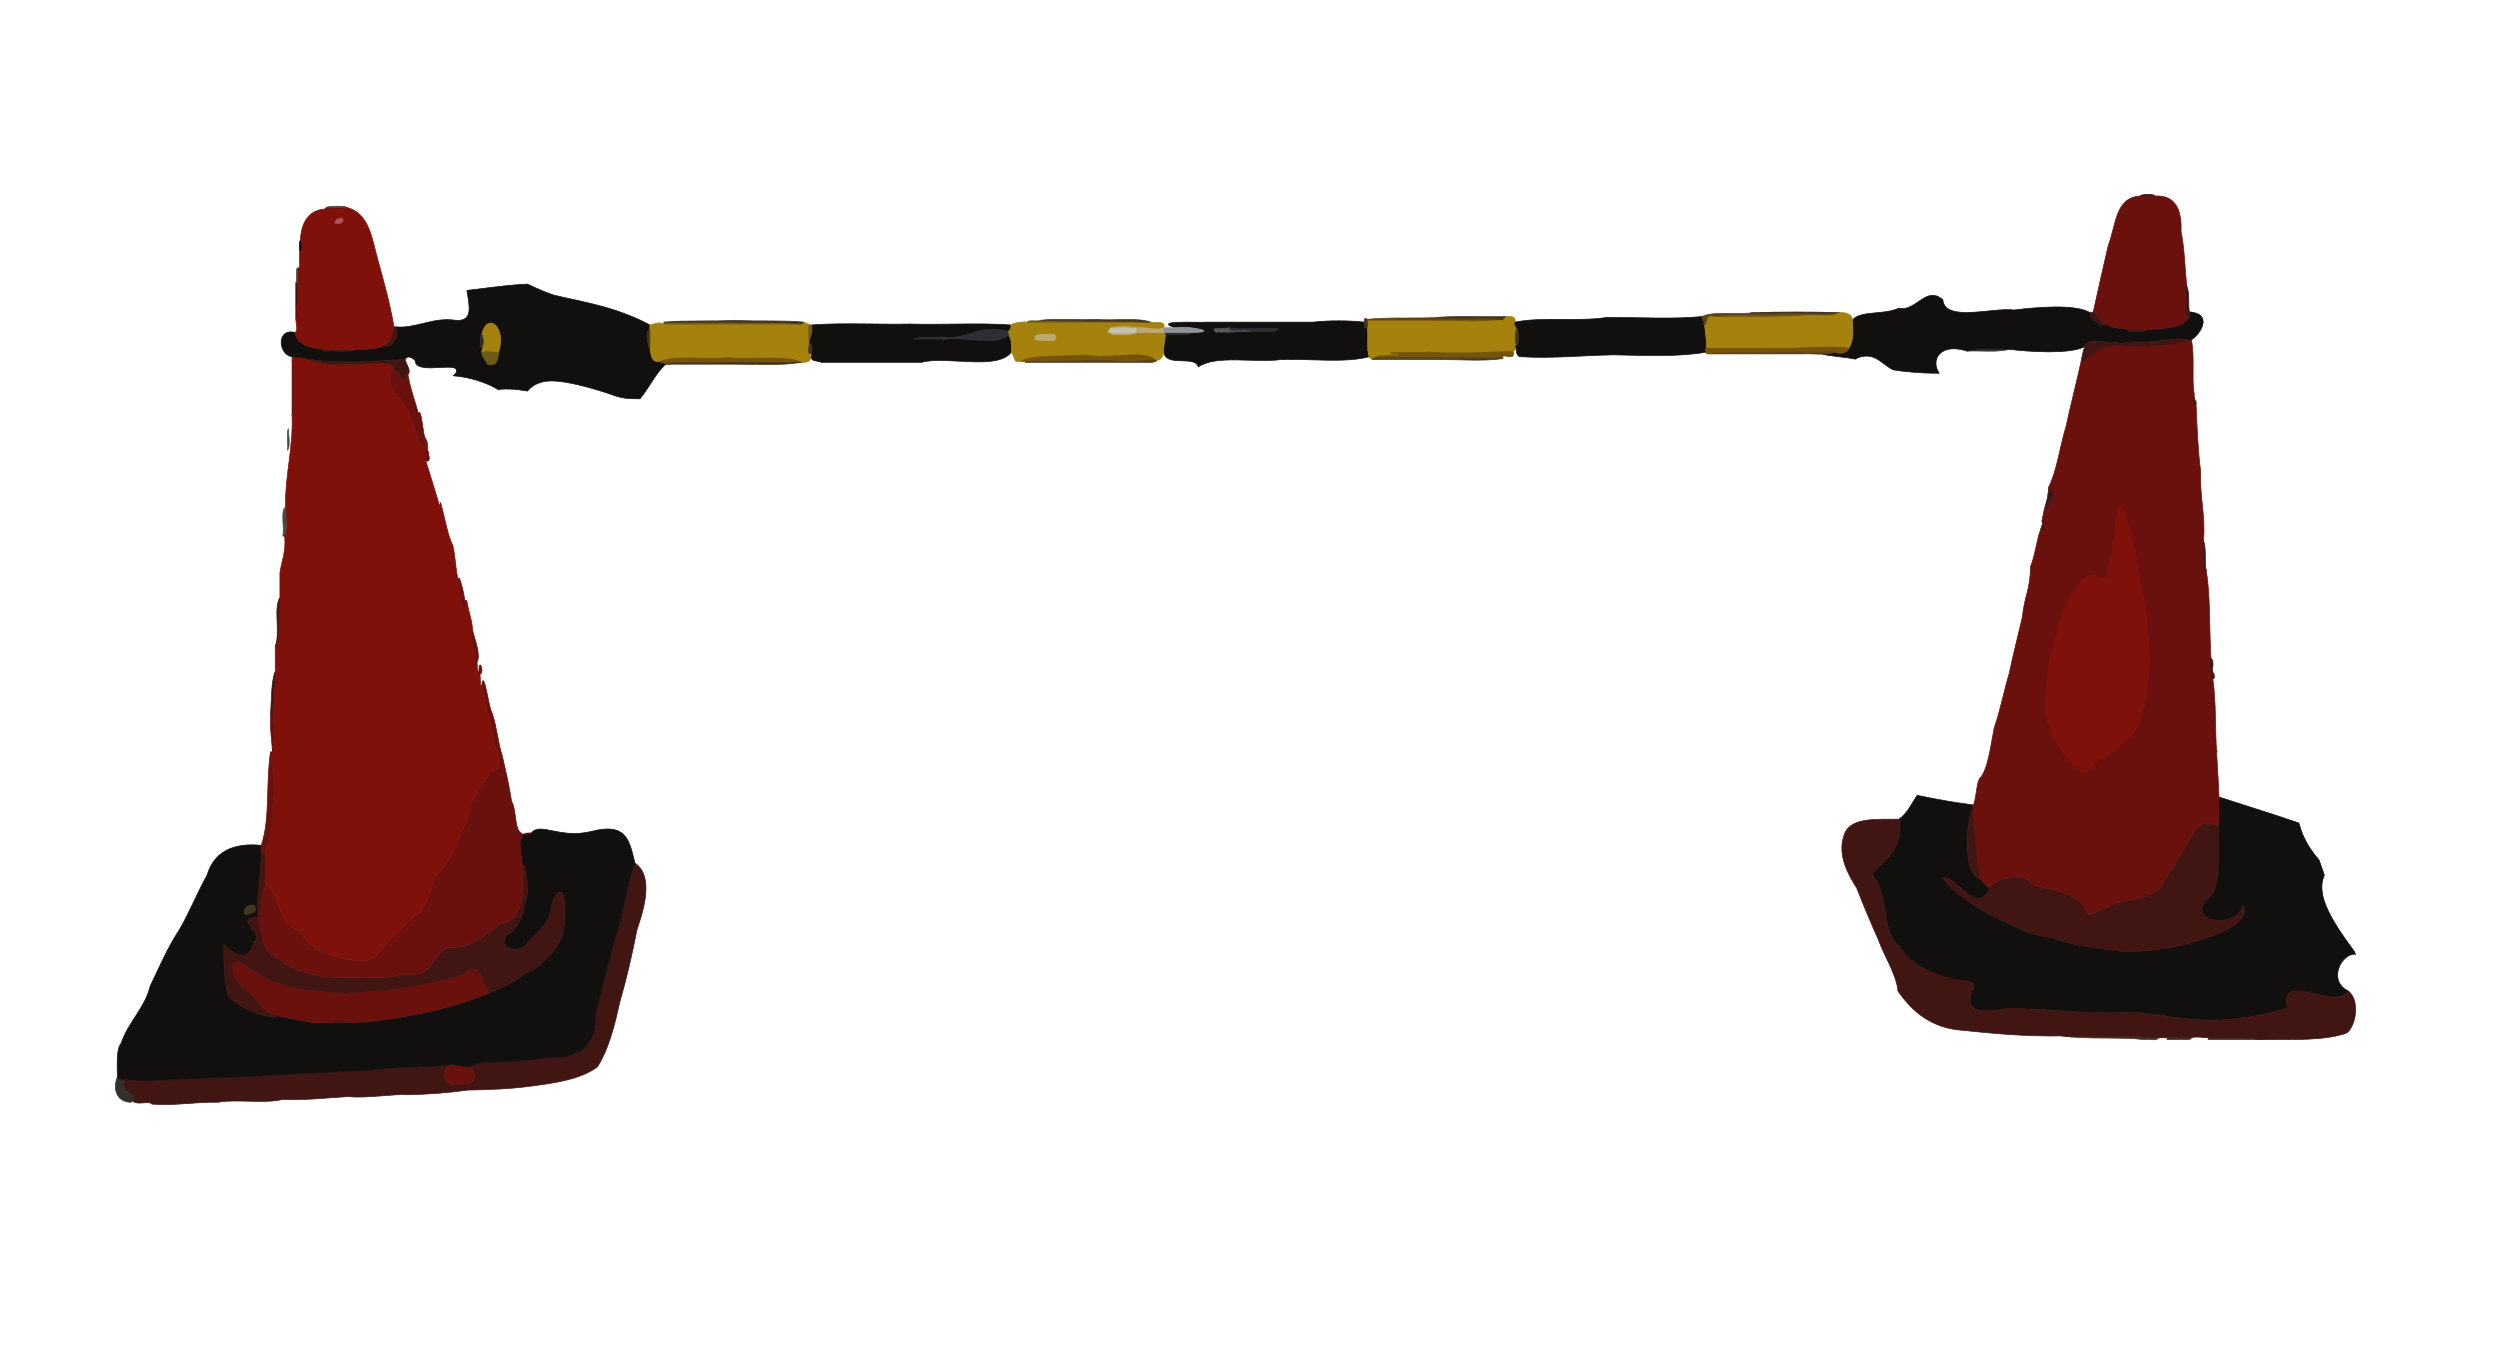 <?xml version="1.0" encoding="UTF-8" standalone="no"?>
<!-- Generator: imaengine 6.0   -->

<svg
   xmlns:dc="http://purl.org/dc/elements/1.1/"
   xmlns:cc="http://creativecommons.org/ns#"
   xmlns:rdf="http://www.w3.org/1999/02/22-rdf-syntax-ns#"
   xmlns:svg="http://www.w3.org/2000/svg"
   xmlns="http://www.w3.org/2000/svg"
   xmlns:sodipodi="http://sodipodi.sourceforge.net/DTD/sodipodi-0.dtd"
   xmlns:inkscape="http://www.inkscape.org/namespaces/inkscape"
   viewBox="0,0,2676,1440"
   width="2676"
   height="1440"
   version="1.1"
   id="svg2"
   inkscape:version="0.91 r13725"
   sodipodi:docname="stopblocktrafficcones.svg">
  <sodipodi:namedview
     pagecolor="#ffffff"
     bordercolor="#666666"
     borderopacity="1"
     objecttolerance="10"
     gridtolerance="10"
     guidetolerance="10"
     inkscape:pageopacity="0"
     inkscape:pageshadow="2"
     inkscape:window-width="1916"
     inkscape:window-height="1035"
     id="namedview229"
     showgrid="false"
     inkscape:zoom="0.20759984"
     inkscape:cx="2722.4473"
     inkscape:cy="1332.0939"
     inkscape:window-x="4"
     inkscape:window-y="1"
     inkscape:window-maximized="1"
     inkscape:current-layer="svg2" />
  <defs
     id="defs4" />
  <g
     id="g4471">
    <g
       transform="translate(9.634,-48.17)"
       id="layer0">
      <g
         id="g4359">
        <path
           style="fill:#11100f;stroke:#11100f;stroke-width:0.75;stroke-linecap:round;stroke-linejoin:round"
           inkscape:connector-curvature="0"
           d="m 2362.94,851.531 c 0.01,0.188 0.02,0.407 0.03,0.594 0.34,0.11 0.53,0.171 0.87,0.281 -0.31,-0.294 -0.59,-0.581 -0.9,-0.875 z M 2042.5,899.5 c -6.1,8.903 -10.5,19.475 -19.5,25.5 7.1,36.7 -24.2,48.1 -29,60 18.1,17.8 10.2,62.6 29,76 13.8,21.9 39.8,32.8 68,37 10.4,1 15.8,4.3 10,11 -11.6,33.9 32.5,16.2 48,19 36.3,0 67.8,5.4 102,4 37.5,-2.5 64.8,7.2 96,8 37.1,1.4 67.3,-5.3 92,-13 -9.8,-41.4 52.2,4.3 65,-18 -22.67,-11 -7.21,-40.95 7.78,-39.41 -0.52,-1.13 -1.05,-2.23 -1.56,-3.37 -8.12,-10.91 -15.26,-21.11 -20.5,-29.88 -5.55,-9.26 -9.52,-17.39 -11.78,-24.78 -1.51,-4.93 -2.33,-9.67 -2.25,-14.404 0.07,-4.261 0.96,-8.369 2.62,-12.25 -1.76,-5.018 -3.69,-10.595 -5.56,-16.062 -7.48,-8.707 -12.57,-16.495 -16.31,-24.625 -2.17,-4.698 -3.77,-9.564 -5.28,-14.907 -0.07,-0.071 -0.15,-0.147 -0.22,-0.218 -12.3,-4.311 -29.93,-10.093 -56.32,-18.469 -0.69,-0.221 -1.38,-0.452 -2.12,-0.687 -18.81,-5.97 -19.63,-6.308 -27.06,-8.688 0.26,9.945 0.28,20.039 -0.44,30.75 -0.7,30.4 4.7,69.6 -14,80 -18.2,24.8 35.7,30.2 40,5 9.5,17.8 -27,32 -45,37 -23.5,8 -50.4,12.4 -81,13 -25.9,-3.6 -56,-6.2 -77,-15 -26.4,-2.4 -44.7,-14.3 -66,-24 -19,-10.7 -39.5,-22.9 -52,-40 13.2,-4.3 36.5,42.2 50,11 -3.3,-3 -7,-6.7 -11,-11 l -2,0 c -15.5,-12.5 -12.3,-56 -5,-76 0.29,-0.601 0.41,-1.477 0.66,-2.156 -1.92,-0.267 -4.08,-0.642 -6.35,-0.938 -16.79,-2.191 -34.14,-5.353 -53.81,-9.406 z"
           id="path9" />
        <path
           style="fill:#411512;stroke:#411512;stroke-width:0.75;stroke-linecap:round;stroke-linejoin:round"
           inkscape:connector-curvature="0"
           d="m 153,1230 c 23.8,2 45.9,-2.4 71,-2 17.7,-3.6 49.7,1.8 69,-3 22.9,1 46.9,-1.6 69,-3 22.6,2 50.3,-3.2 65,-2 20.1,-0.4 44,-2.1 64,-5 23.3,-0.4 45.9,-1.3 66,-4 28.5,-3.6 55.5,-7.8 73,-21 12.2,-19.4 18.3,-44.5 24,-70 7,-24.2 12.9,-49.4 18,-76 6.1,-18.7 19.7,-57.3 -2,-72 -9.4,24 -12.4,56.8 -21,80 -7,27 -14.8,55.1 -21,81 1.7,35.2 -19.5,50 -54,47 -19.9,6.5 -80.2,2.9 -79,10 6.1,13.2 5.6,17.9 -17,19 -18.2,0.5 -10.8,-21.1 -6,-21 -27.6,2.9 -61.2,2.1 -85,6 -29.7,1.3 -58.6,2.5 -88,4 -27.6,2.2 -59.1,3.4 -87,4 -28.9,1.3 -56.5,3.8 -88,2 -8.6,14.3 14.6,13.8 9,23 4,4.5 17,-1 20,3 z"
           id="path11" />
        <path
           style="fill:#32302a;stroke:#32302a;stroke-width:0.75;stroke-linecap:round;stroke-linejoin:round"
           inkscape:connector-curvature="0"
           d="m 130,1228 3,-1 c 5.6,-9.2 -17.6,-8.7 -9,-23 l -4,0 c 1.5,-2.3 -6.5,-0.2 -4,-3 -6.2,15.4 2,27.1 14,27 z"
           id="path13" />
        <path
           style="fill:#6a110d;stroke:#6a110d;stroke-width:0.75;stroke-linecap:round;stroke-linejoin:round"
           inkscape:connector-curvature="0"
           d="m 478,1209 c 22.6,-1.1 23.1,-5.8 17,-19 -8.5,0.9 -15.8,-3 -23,-2 -4.8,-0.1 -12.2,21.5 6,21 z"
           id="path15" />
        <path
           style="fill:#11100f;stroke:#11100f;stroke-width:0.75;stroke-linecap:round;stroke-linejoin:round"
           inkscape:connector-curvature="0"
           d="m 120,1204 4,0 c 31.5,1.8 59.1,-0.7 88,-2 27.9,-0.6 59.4,-1.8 87,-4 29.4,-1.5 58.3,-2.7 88,-4 23.8,-3.9 57.4,-3.1 85,-6 7.2,-1 14.5,2.9 23,2 -1.2,-7.1 59.1,-3.5 79,-10 34.5,3 55.7,-11.8 54,-47 6.2,-25.9 14,-54 21,-81 8.6,-23.2 11.6,-56 21,-80 -6,-24.5 -9,-43.5 -46,-34 -34.5,8.7 -55.4,-10.6 -65,2 -20.3,-2.1 -8.4,24 -10,38 0.9,-20.1 9.4,25.2 4,33 -2.7,16.6 -7.5,31.2 -20,38 -11.5,15.8 15.4,21.9 23,7 9.6,-9.1 21.2,-19 24,-33 1.9,-18.7 15,-32.3 15,-1 0.9,20.5 -3.9,35.1 -13,45 -10.5,12 -17.4,18.4 -31,24 -10,8.7 -25.3,15 -37,20 -21.2,8.5 -43.9,16 -69,21 -24.2,5.2 -51.8,9.4 -78,11 l -19,0 -23,0 c -11,-3.2 -28.2,-4.5 -38,-8 0.1,3.6 -9.7,0.9 -10,1 -16.1,-3.4 -31.6,-11.5 -42,-21 -4.5,-14.6 -5.2,-34.3 -5,-56 12.4,12.1 26.1,20.2 32,-2 13.9,-9.9 -24.3,-26.3 5,-27 l 0,-2 -1,0 c -0.8,-25.2 4.5,-47.4 4,-71 l 0,-4 c -32.3,-3.1 -50.9,8.4 -58,32 -10.6,18.9 -19.1,40.5 -30,59 -12.3,18.5 -21.2,39.7 -31,60 -5.5,23.1 -23.3,38.1 -31,61 -5.2,5.6 -4.2,23 -4,36 -0.5,3.2 7.6,1.1 4,3 z"
           id="path17" />
        <path
           style="fill:#43341d;stroke:#43341d;stroke-width:0.75;stroke-linecap:round;stroke-linejoin:round"
           inkscape:connector-curvature="0"
           d="m 2286,1161 c 5.1,-0.8 13.1,1.8 15,-2 -32.3,-2.1 -70.7,-0.6 -104,-2 26.3,4 62.2,0.8 89,4 z"
           id="path19" />
        <path
           style="fill:#43341d;stroke:#43341d;stroke-width:0.75;stroke-linecap:round;stroke-linejoin:round"
           inkscape:connector-curvature="0"
           d="m 2310,1161 13,0 c 1.8,-0.9 12.5,1.7 13,-2 l -26,0 0,2 z"
           id="path21" />
        <path
           style="fill:#43341d;stroke:#43341d;stroke-width:0.75;stroke-linecap:round;stroke-linejoin:round"
           inkscape:connector-curvature="0"
           d="m 2354,1161 58,0 c -16.4,-2.9 -41,-0.8 -58,-2 l 0,2 z"
           id="path23" />
        <path
           style="fill:#411512;stroke:#411512;stroke-width:0.75;stroke-linecap:round;stroke-linejoin:round"
           inkscape:connector-curvature="0"
           d="m 2412,1161 c 32.3,-0.3 66.3,1.4 90,-7 10,-6.8 15.1,-34.9 2,-45 -12.8,22.3 -74.8,-23.4 -65,18 -24.7,7.7 -54.9,14.4 -92,13 -31.2,-0.8 -58.5,-10.5 -96,-8 -34.2,1.4 -65.7,-4 -102,-4 -15.5,-2.8 -59.6,14.9 -48,-19 5.8,-6.7 0.4,-10 -10,-11 -28.2,-4.2 -54.2,-15.1 -68,-37 -18.8,-13.4 -10.9,-58.2 -29,-76 4.8,-11.9 36.1,-23.3 29,-60 -25.4,0.3 -53.7,-2.3 -59,18 -7.2,21.4 5.8,43.1 14,56 7.5,19.7 15.3,37.7 23,55 6.1,17.5 19.1,36.6 21,55 14.6,21.1 35,39.7 69,42 34.7,3.7 69.4,6.7 106,6 33.3,1.4 71.7,-0.1 104,2 l 9,0 26,0 c 4.5,-1.5 9,-0.6 18,0 17,1.2 41.6,-0.9 58,2 z"
           id="path25" />
        <path
           style="fill:#6a110d;stroke:#6a110d;stroke-width:0.75;stroke-linecap:round;stroke-linejoin:round"
           inkscape:connector-curvature="0"
           d="m 325,1143 23,0 c 3.5,-2.2 16.5,-2.2 19,0 26.2,-1.6 53.8,-5.8 78,-11 25.1,-5 47.8,-12.5 69,-21 -7.5,-12.5 -8.8,-36 -28,-20 -14.8,4.3 -28.9,9.5 -46,11 -16.6,3.8 -36.2,6.7 -53,7 -15.7,2.7 -39.5,2.8 -55,0 -18.1,-1 -35.9,-5.6 -50,-10 -12.4,-6 -23.7,-14.1 -36,-22 -17.4,1.9 1.9,29.7 8,32 12.5,8.1 16.1,23.8 33,26 9.8,3.5 27,4.8 38,8 z"
           id="path27" />
        <path
           style="fill:#411512;stroke:#411512;stroke-width:0.75;stroke-linecap:round;stroke-linejoin:round"
           inkscape:connector-curvature="0"
           d="m 348,1143 19,0 c -2.5,-2.2 -15.5,-2.2 -19,0 z"
           id="path29" />
        <path
           style="fill:#411512;stroke:#411512;stroke-width:0.75;stroke-linecap:round;stroke-linejoin:round"
           inkscape:connector-curvature="0"
           d="m 277,1136 c 0.3,-0.1 10.1,2.6 10,-1 -16.9,-2.2 -20.5,-17.9 -33,-26 -6.1,-2.3 -25.4,-30.1 -8,-32 12.3,7.9 23.6,16 36,22 14.1,4.4 31.9,9 50,10 15.5,2.8 39.3,2.7 55,0 16.8,-0.3 36.4,-3.2 53,-7 17.1,-1.5 31.2,-6.7 46,-11 19.2,-16 20.5,7.5 28,20 11.7,-5 27,-11.3 37,-20 13.6,-5.6 20.5,-12 31,-24 9.1,-9.9 13.9,-24.5 13,-45 0,-31.3 -13.1,-17.7 -15,1 -2.8,14 -14.4,23.9 -24,33 -7.6,14.9 -34.5,8.8 -23,-7 12.5,-6.8 17.3,-21.4 20,-38 5.4,-7.8 -3.1,-53.1 -4,-33 3.7,32.8 -2.5,58.3 -22,58 -15.5,12.6 -35.2,28.2 -55,26 -24.2,8.4 -12.2,33.1 -52,29 -21.7,6.5 -56.1,2.8 -82,3 -17,-4 -36.6,-7 -48,-19 -17.4,-4.4 -19.7,-24.6 -23,-45 -29.3,0.7 8.9,17.1 -5,27 -5.9,22.2 -19.6,14.1 -32,2 -0.2,21.7 0.5,41.4 5,56 10.4,9.5 25.9,17.6 42,21 z"
           id="path31" />
        <path
           style="fill:#6a110d;stroke:#6a110d;stroke-width:0.75;stroke-linecap:round;stroke-linejoin:round"
           inkscape:connector-curvature="0"
           d="m 338,1094 c 25.9,-0.2 60.3,3.5 82,-3 39.8,4.1 27.8,-20.6 52,-29 19.8,2.2 39.5,-13.4 55,-26 19.5,0.3 25.7,-25.2 22,-58 1.6,-14 -10.3,-40.1 10,-38 -21.1,7.7 -13.7,-21.5 -21,-34 -2.4,-16.1 -6.1,-31.8 -10,-49 -4.5,-13 -5.7,-31.2 -11,-46 -3.2,-3.4 -8.8,-49.5 -11,-29 3.9,16.2 7.4,35.1 11,48 -0.8,14.8 15.2,37.3 2,43 -11.2,8.9 -17.1,22.4 -24,34 -3.4,16.8 -10.2,29.3 -15,44 -6.4,13.1 -14.7,27.3 -24,35 -4.4,17.4 -9.4,28.3 -16,39 -12.9,6.9 -19.8,19.3 -31,27 -9.9,9.9 -13.9,25.2 -34,25 -27.3,-3.4 -53.4,-11.2 -63,-33 -24.3,-3.9 -22,-40.6 -38,-51 -3.7,2.4 -3.7,23.5 -7,35 l 0,2 c 3.3,20.4 5.6,40.6 23,45 11.4,12 31,15 48,19 z"
           id="path33" />
        <path
           style="fill:#80110a;stroke:#80110a;stroke-width:0.75;stroke-linecap:round;stroke-linejoin:round"
           inkscape:connector-curvature="0"
           d="m 375,1077 c 20.1,0.2 24.1,-15.1 34,-25 11.2,-7.7 18.1,-20.1 31,-27 6.6,-10.7 11.6,-21.6 16,-39 9.3,-7.7 17.6,-21.9 24,-35 4.8,-14.7 11.6,-27.2 15,-44 6.9,-11.6 12.8,-25.1 24,-34 13.2,-5.7 -2.8,-28.2 -2,-43 -3.6,-12.9 -7.1,-31.8 -11,-48 -2.4,1.4 -0.9,-7.7 -2,-12 l -1,0 0,-3 c -2.4,2.2 -1.4,-5.9 -2,-10 l -2,0 c 2.4,-12.8 -7.5,-21.8 -3,-35 0.1,-8.7 -4.3,-19.8 -6,-31 l -2,0 c 0.7,3.7 1.1,10.6 -2,8 -1.8,-8.4 -5,-20.5 -4,-32 -2.9,6.9 -4.1,-26 -7,-35 -6,-12.5 -8.4,-29.5 -13,-46 l -1,4 c -4.7,-15.7 -10.2,-33.7 -15,-49 1.8,-5 -4.1,-12.5 2,-13 0.8,-4.9 -0.9,-8.6 -3,-12 -2,6 5.6,10.5 -4,9 -5.7,-11.5 -10,-36.3 -17,-42 -5.1,-11.4 -24.7,-23.1 -12,-40 1.9,-8.9 -27.6,-6 -35,-5 -6,4 -18.4,1.3 -28,2 l 0,-2 c -8.8,1.2 -26.8,-3.9 -27,-5 -4.9,-1.3 -11,-2.8 -19,-3 l 0,3 c 2.3,17.9 2.3,45.4 0,60 1.2,36.4 -7.8,64.3 -7,98 0.2,11 2.1,23.7 -1,31 1.9,16.4 -3.6,28.4 -5,39 l 0,27 c -2.4,16.4 0.8,41.1 -5,52 l 0,27 c -0.2,11.8 -2.2,21.6 -2,34 0,17 2.2,39.7 -1,52 l -2,0 c 2.2,18.3 6,41.5 2,58 1,21.3 -4.2,36.5 -8,53 l 0,29 c 16,10.4 13.7,47.1 38,51 9.6,21.8 35.7,29.6 63,33 z"
           id="path35" />
        <path
           style="fill:#411512;stroke:#411512;stroke-width:0.75;stroke-linecap:round;stroke-linejoin:round"
           inkscape:connector-curvature="0"
           d="m 2265,1067 c 30.6,-0.6 57.5,-5 81,-13 18,-5 54.5,-19.2 45,-37 -4.3,25.2 -58.2,19.8 -40,-5 18.7,-10.4 13.3,-49.6 14,-80 -23.8,-10.5 -27.9,12 -35,21 -6.5,13 -14.8,27.2 -23,37 -4.5,14.7 -22.7,19 -37,22 -19.5,0.1 -27.3,11.7 -44,15 -7,-21.3 -34.1,-26 -58,-31 -15.7,-19.7 -48.8,-2.9 -48,3 -13.5,31.2 -36.8,-15.3 -50,-11 12.5,17.1 33,29.3 52,40 21.3,9.7 39.6,21.6 66,24 21,8.8 51.1,11.4 77,15 z"
           id="path37" />
        <path
           style="fill:#411512;stroke:#411512;stroke-width:0.75;stroke-linecap:round;stroke-linejoin:round"
           inkscape:connector-curvature="0"
           d="m 266,1028 1,0 c 3.3,-11.5 3.3,-32.6 7,-35 l 0,-29 c 1.4,-3.8 -5.7,-3.2 -4,-7 0.5,23.6 -4.8,45.8 -4,71 z"
           id="path39" />
        <path
           style="fill:#43341d;stroke:#43341d;stroke-width:0.75;stroke-linecap:round;stroke-linejoin:round"
           inkscape:connector-curvature="0"
           d="m 253,1027 c 5.6,0 15.3,-3.3 9,-10 -6.7,-1.4 -13.2,5.1 -9,10 z"
           id="path41" />
        <path
           style="fill:#6a110d;stroke:#6a110d;stroke-width:0.75;stroke-linecap:round;stroke-linejoin:round"
           inkscape:connector-curvature="0"
           d="m 2226,1027 c 16.7,-3.3 24.5,-14.9 44,-15 14.3,-3 32.5,-7.3 37,-22 8.2,-9.8 16.5,-24 23,-37 7.1,-9 11.2,-31.5 35,-21 1.9,-28.1 -0.7,-52.4 -2,-79 -1.6,-22.7 -0.4,-53.5 -4,-78 l -2,0 c 2.4,-7.9 -4.3,-15.3 0,-22 -1.9,-30.2 -0.5,-66.5 -5,-94 l -3,2 0,-34 c 2.3,-27.4 -4.2,-46.6 -3,-74 -3,-22.5 -3.9,-47.4 -5,-73 l -3,2 c 0.5,-3.4 -1,-12.4 1,-12 -2.8,-16 0.8,-40 -3,-58 l -2,0 c -15.9,8 -44.4,6 -66,7 -27.6,-6 -41,14.2 -50,16 -5,22.9 -11.4,47.2 -16,69 -6.7,21.6 -10,49 -19,66 l 0,2 c 11.7,-2 0.8,18 -2,21 l 0,-8 c -2.3,5.9 -3.4,13.3 -5,21 4.2,1.3 3,13.5 -1,9 l 0,-1 c -4.9,12.3 -6,28.4 -11,40 -1,28.5 -6.2,29.6 -9,55 -4.5,19.7 -9.7,39.3 -14,60 -5.7,18.7 -9.5,39.7 -16,58 -3.9,19.4 -6.7,45.8 -16,55 -3.4,6.1 -3.1,21.9 -7,30 1.4,27.4 4.9,53.5 7,76 4,4.3 7.7,8 11,11 -0.8,-5.9 32.3,-22.7 48,-3 23.9,5 51,9.7 58,31 z"
           id="path43" />
        <path
           style="fill:#411512;stroke:#411512;stroke-width:0.75;stroke-linecap:round;stroke-linejoin:round"
           inkscape:connector-curvature="0"
           d="m 2107,988 2,0 c -2.1,-22.5 -5.6,-48.6 -7,-76 -7.3,20 -10.5,63.5 5,76 z"
           id="path45" />
        <path
           style="fill:#6a110d;stroke:#6a110d;stroke-width:0.75;stroke-linecap:round;stroke-linejoin:round"
           inkscape:connector-curvature="0"
           d="m 274,964 c 3.8,-16.5 9,-31.7 8,-53 4,-16.5 0.2,-39.7 -2,-58 -5.2,30.8 -0.2,72.3 -10,100 l 0,4 c -1.7,3.8 5.4,3.2 4,7 z"
           id="path47" />
        <path
           style="fill:#80110a;stroke:#80110a;stroke-width:0.75;stroke-linecap:round;stroke-linejoin:round"
           inkscape:connector-curvature="0"
           d="m 2218,875 c 14.4,1 10,-12.8 21,-14 7.4,-1.7 19,-13.7 23,-18 22.2,-9.3 25.6,-48.2 29,-81 0.8,-19 -2.4,-35.2 -3,-55 -2.6,-14.8 -5.8,-33.1 -8,-48 -1.7,-7.3 -2.9,-15.8 -5,-24 -2.2,-12.3 -15.5,-64.2 -18,-40 -2.3,9.5 -1.9,26.2 -5,33 1.6,6.6 -5.1,18.7 -6,34 -3.5,11.2 -1.8,2.7 -15,2 -18.8,3.4 -25.2,28.4 -35,45 -2.4,17.2 -9.1,29.9 -12,47 -2.2,15.7 -4.7,34.6 -4,51 2.2,32.7 26.5,56.9 38,68 z"
           id="path49" />
        <path
           style="fill:#6a110d;stroke:#6a110d;stroke-width:0.75;stroke-linecap:round;stroke-linejoin:round"
           inkscape:connector-curvature="0"
           d="m 282,853 c 3.2,-12.3 1,-35 1,-52 -3,1 1.5,13.6 -3,11 l 0,8 c -0.5,10.4 1.6,22.8 2,33 z"
           id="path51" />
        <path
           style="fill:#411512;stroke:#411512;stroke-width:0.75;stroke-linecap:round;stroke-linejoin:round"
           inkscape:connector-curvature="0"
           d="m 280,812 c 4.5,2.6 0,-10 3,-11 -0.2,-12.4 1.8,-22.2 2,-34 -4.4,9.9 -3.9,29.9 -5,45 z"
           id="path53" />
        <path
           style="fill:#411512;stroke:#411512;stroke-width:0.75;stroke-linecap:round;stroke-linejoin:round"
           inkscape:connector-curvature="0"
           d="m 2357,775 2,0 c 4.8,-2.7 -2,-6.4 0,-13 0,0 1,-8.1 -2,-9 -4.3,6.7 2.4,14.1 0,22 z"
           id="path55" />
        <path
           style="fill:#6a110d;stroke:#6a110d;stroke-width:0.75;stroke-linecap:round;stroke-linejoin:round"
           inkscape:connector-curvature="0"
           d="m 503,770 1,0 c 5.7,-2 -1.2,-19.6 -1,-3 l 0,3 z"
           id="path57" />
        <path
           style="fill:#6a110d;stroke:#6a110d;stroke-width:0.75;stroke-linecap:round;stroke-linejoin:round"
           inkscape:connector-curvature="0"
           d="m 499,757 2,0 c 4.3,-8.2 -2.4,-24.1 -5,-35 -4.5,13.2 5.4,22.2 3,35 z"
           id="path59" />
        <path
           style="fill:#411512;stroke:#411512;stroke-width:0.75;stroke-linecap:round;stroke-linejoin:round"
           inkscape:connector-curvature="0"
           d="m 285,740 c 5.8,-10.9 2.6,-35.6 5,-52 -7.1,9.6 0.6,38.8 -5,52 z"
           id="path61" />
        <path
           style="fill:#6a110d;stroke:#6a110d;stroke-width:0.75;stroke-linecap:round;stroke-linejoin:round"
           inkscape:connector-curvature="0"
           d="m 486,699 c 3.1,2.6 2.7,-4.3 2,-8 -1.1,-7.3 -3.4,-18.4 -6,-24 -1,11.5 2.2,23.6 4,32 z"
           id="path63" />
        <path
           style="fill:#411512;stroke:#411512;stroke-width:0.75;stroke-linecap:round;stroke-linejoin:round"
           inkscape:connector-curvature="0"
           d="m 2349,661 3,-2 c -2.3,-8.3 0.5,-23 -3,-32 l 0,34 z"
           id="path65" />
        <path
           style="fill:#11100f;stroke:#11100f;stroke-width:0.75;stroke-linecap:round;stroke-linejoin:round"
           inkscape:connector-curvature="0"
           d="m 2057.59,364.375 c -11.44,1.308 -20.72,16.775 -34.59,13.625 -17,7.8 -41.4,2.1 -50,13 1.5,12.3 0.7,22.3 -3,29 -3,7 -10.3,7.2 -16,5 -3.46,1.686 -8.12,2.081 -13.09,2.156 3.09,0.858 7.55,1.68 16.43,2.688 0.43,0.048 0.45,0.045 0.88,0.094 8.68,0.983 13.49,1.71 18.12,2.656 3.52,-2.077 7.48,-3.257 11.54,-3.282 4.42,-0.027 8.91,1.233 12.87,3.876 2.17,1.447 3.77,2.598 7.16,5.093 4.65,3.433 6.5,4.624 8.43,5.594 0.32,0.072 0.53,0.132 0.97,0.219 2.02,0.395 4.8,0.809 8.1,1.218 6.82,0.847 15.42,1.563 24.09,2.032 6.26,0.338 11.4,0.318 16.62,0.344 -9.91,-14.756 1.53,-32.906 29.88,-23.688 12.5,-3 33.3,-0.6 45,-2 20.1,2.7 66.2,5.7 81,-3 1.8,-12.4 32,0.4 53,-5 21.2,2.2 45.7,-5.3 59,-2 l 2,0 c 10.2,-6.5 23.3,-28 -2,-30 l 0,5 c -5.6,13.1 -28.9,12.3 -45,14 -3.3,3.9 -13.6,1.2 -21,2 l 2,-2 c -6.9,-1.8 -17.4,-0.9 -24,-5 l -8,0 c -1.5,-5.2 -11.2,-3 -10,-13 -16.3,-9.8 -57.5,-5.9 -82,-3 -21.9,-3.1 -74,13.5 -76,-11 -4.55,-3.925 -8.59,-5.061 -12.41,-4.625 z"
           id="path67" />
        <path
           style="fill:#4c483f;stroke:#4c483f;stroke-width:0.75;stroke-linecap:round;stroke-linejoin:round"
           inkscape:connector-curvature="0"
           d="m 293,622 2,0 c 3.1,-7.3 1.2,-20 1,-31 -5.7,3 -0.9,22.2 -3,31 z"
           id="path69" />
        <path
           style="fill:#411512;stroke:#411512;stroke-width:0.75;stroke-linecap:round;stroke-linejoin:round"
           inkscape:connector-curvature="0"
           d="m 2175,615 c 4,4.5 5.2,-7.7 1,-9 2.2,1.9 -0.7,5.6 -1,8 l 0,1 z"
           id="path71" />
        <path
           style="fill:#411512;stroke:#411512;stroke-width:0.75;stroke-linecap:round;stroke-linejoin:round"
           inkscape:connector-curvature="0"
           d="m 2181,593 c 2.8,-3 13.7,-23 2,-21 0,0 -0.5,7.5 -2,13 l 0,8 z"
           id="path73" />
        <path
           style="fill:#11100f;stroke:#11100f;stroke-width:0.75;stroke-linecap:round;stroke-linejoin:round"
           inkscape:connector-curvature="0"
           d="m 555,352.281 c -4.671,0.206 -9.544,0.487 -15.062,0.969 -7.096,0.62 -14.617,1.445 -23.25,2.5 -1.48,0.181 -19.637,2.484 -26.594,3.281 2.957,17.697 6.739,33.565 -12.094,31.969 -23.8,-3.8 -43.2,9.3 -64,7 3.2,12.8 -3.6,19.4 -10,21 l -1,-2 c -6.9,4.4 -20.5,5.4 -29,5 -9.6,3.7 -25,1.2 -37,2 l 0,-2 c -14,-1.7 -27.6,-4.1 -31,-18 -19.8,-4.9 -18.3,23.5 -3,26 8,0.2 14.1,1.7 19,3 31.1,5.2 82.6,1 102,0 2.9,-6.5 12.3,0.6 11,3 4.4,13.9 51.5,-3.1 43,12 -0.896,0.763 -1.734,1.602 -2.594,2.406 3.462,0.307 6.949,0.665 10.563,1.313 14.198,2.546 27.906,7.371 37.562,13.469 1.384,-0.143 2.714,-0.39 4.125,-0.469 2.86,-0.161 5.766,-0.184 8.719,-0.094 5.947,0.182 12.203,1.027 18.625,2.156 3.779,-4.823 9.041,-7.92 14.875,-9.5 4.441,-1.203 9.026,-1.525 14.156,-1.281 6.933,0.33 15.17,1.733 24.75,3.969 13.399,3.126 30.193,8.244 38.125,11.219 8.439,3.164 16.046,4.047 28.532,3.843 C 685.66,462.463 693.181,446.299 703,438 l -4,-2 -1,0 -3,-1 c -7.7,0.5 -7.601,-7.1 -9,-15 l -1,0 c -1.1,-3.2 -3.8,-19.3 1,-19 l 0,-5 c -13.7,-7.3 -29.7,-13.8 -48,-19 -16.8,-4.9 -35.9,-8.4 -55,-13 -9.571,-3.151 -18.777,-7.299 -28,-11.719 z"
           id="path75" />
        <path
           style="fill:#6a110d;stroke:#6a110d;stroke-width:0.75;stroke-linecap:round;stroke-linejoin:round"
           inkscape:connector-curvature="0"
           d="m 446,541 c 2.8,2.6 5.3,-1.4 3,-6 1.6,-2.6 -2.2,-4.8 -1,-7 -6.1,0.5 -0.2,8 -2,13 z"
           id="path77" />
        <path
           style="fill:#4c483f;stroke:#4c483f;stroke-width:0.75;stroke-linecap:round;stroke-linejoin:round"
           inkscape:connector-curvature="0"
           d="m 298,530 c 3.7,-3.7 1,-17.8 1,-23 -2.5,5.2 0.3,19.3 -1,23 z"
           id="path79" />
        <path
           style="fill:#6a110d;stroke:#6a110d;stroke-width:0.75;stroke-linecap:round;stroke-linejoin:round"
           inkscape:connector-curvature="0"
           d="m 441,525 c 9.6,1.5 2,-3 4,-9 -1.9,-5.4 -2.3,-18.5 -5,-26 l -2,0 c -3.4,-13 -8.4,-25.2 -11,-41 -3.2,-4.2 -3.6,7.2 -8,4 0.9,-5.9 -4.3,-6 -7,-10 -12.7,16.9 6.9,28.6 12,40 7,5.7 11.3,30.5 17,42 z"
           id="path81" />
        <path
           style="fill:#6a110d;stroke:#6a110d;stroke-width:0.75;stroke-linecap:round;stroke-linejoin:round"
           inkscape:connector-curvature="0"
           d="m 303,493 c 2.3,-14.6 2.3,-42.1 0,-60 l 0,60 z"
           id="path83" />
        <path
           style="fill:#411512;stroke:#411512;stroke-width:0.75;stroke-linecap:round;stroke-linejoin:round"
           inkscape:connector-curvature="0"
           d="m 2338,482 3,-2 c 1.3,-1.2 -2.7,-4.3 -2,-10 -2,-0.4 -0.5,8.6 -1,12 z"
           id="path85" />
        <path
           style="fill:#411512;stroke:#411512;stroke-width:0.75;stroke-linecap:round;stroke-linejoin:round"
           inkscape:connector-curvature="0"
           d="m 419,453 c 4.4,3.2 4.8,-8.2 8,-4 4,-3.5 -1.7,-10.8 -3,-16 -19.4,1 -70.9,5.2 -102,0 0.2,1.1 18.2,6.2 27,5 l 28,0 c 7.4,-1 36.9,-3.9 35,5 2.7,4 7.9,4.1 7,10 z"
           id="path87" />
        <path
           style="fill:#11100f;stroke:#11100f;stroke-width:0.75;stroke-linecap:round;stroke-linejoin:round"
           inkscape:connector-curvature="0"
           d="m 1273,441 c 19,-13.4 60.5,-4.1 89,-8 31.2,-0.9 68.3,3.9 94,-3 -3,-7.2 -0.8,-23.8 -2,-32 l -3,1 0,-6 c -15.4,-1.8 -39.2,-2 -55,0 l -56,0 -59,0 c -10.1,0.7 -57.4,-2.3 -33,6 14,-2.6 49.6,4.8 19,5 -6,4.1 -22.1,1.4 -29,2 -0.6,5 -2.6,15.9 -2,18 0.9,18.3 33.9,3.6 37,17 z"
           id="path89" />
        <path
           style="fill:#6a110d;stroke:#6a110d;stroke-width:0.75;stroke-linecap:round;stroke-linejoin:round"
           inkscape:connector-curvature="0"
           d="m 349,440 c 9.6,-0.7 22,2 28,-2 l -28,0 0,2 z"
           id="path91" />
        <path
           style="fill:#6f5917;stroke:#6f5917;stroke-width:0.75;stroke-linecap:round;stroke-linejoin:round"
           inkscape:connector-curvature="0"
           d="m 512,438 c 11.4,3.5 11.7,-7.5 12,-13 -3.9,0.1 -12.5,-3.2 -17,0 l -1,-1 c -0.3,7.3 6.1,11.2 6,14 z"
           id="path93" />
        <path
           style="fill:#5a4216;stroke:#5a4216;stroke-width:0.75;stroke-linecap:round;stroke-linejoin:round"
           inkscape:connector-curvature="0"
           d="m 703,438 1,0 c 21.9,-2.1 50.4,-0.3 71,-2 l 73,0 1,0 -1,-1 -76,0 c -23.6,1.1 -50.2,-0.8 -73,1 l 4,2 z"
           id="path95" />
        <path
           style="fill:#43341d;stroke:#43341d;stroke-width:0.75;stroke-linecap:round;stroke-linejoin:round"
           inkscape:connector-curvature="0"
           d="m 704,438 73,0 c 21.5,-0.1 49.9,1.8 71,-2 l -73,0 c -20.6,1.7 -49.1,-0.1 -71,2 z"
           id="path97" />
        <path
           style="fill:#755307;stroke:#755307;stroke-width:0.75;stroke-linecap:round;stroke-linejoin:round"
           inkscape:connector-curvature="0"
           d="m 698,436 1,0 c 22.8,-1.8 49.4,0.1 73,-1 l 76,0 c -18.5,-8.2 -54.2,-2.2 -78,-5 -23.7,2.9 -57,-3.5 -75,5 l 3,1 z"
           id="path99" />
        <path
           style="fill:#a5810d;stroke:#a5810d;stroke-width:0.75;stroke-linecap:round;stroke-linejoin:round"
           inkscape:connector-curvature="0"
           d="m 849,436 c 2.9,0.1 12,0 8,-9 -2.6,-1.6 -0.3,-11.1 0,-11 l 0,-4 -1,0 c 1.2,-3.8 -1.5,-15.7 1,-16 0.2,-1.5 -6.2,-1.6 -6,-3 l -3,2 -74,0 -73,0 c -5.3,-2.3 -8.3,-0.8 -15,1 l 0,5 0,19 c 1.4,7.9 1.3,15.5 9,15 18,-8.5 51.3,-2.1 75,-5 23.8,2.8 59.5,-3.2 78,5 l 1,1 z"
           id="path101" />
        <path
           style="fill:#11100f;stroke:#11100f;stroke-width:0.75;stroke-linecap:round;stroke-linejoin:round"
           inkscape:connector-curvature="0"
           d="m 869,436 108,0 c 26,-7.3 80.6,9.3 96,-11 -0.3,-8.6 0.8,-13.1 -3,-18 -17.1,12.6 -49.9,-0.5 -71,5 l 0,-1 -30,0 c 7.6,-3.1 21,-0.5 30,-2 31,3.3 39,-14.8 70,-6 2.2,-0.6 4.8,-4.5 3,-7 -32.6,-2.4 -72.9,0 -107,-1 -34.5,0.7 -74.6,-1.5 -106,1 1.9,7.7 -1.8,13.1 -2,16 l 0,4 c 4.2,0.5 1.5,10.8 2,11 -2.4,9.7 7.3,6.5 10,9 z"
           id="path103" />
        <path
           style="fill:#43341d;stroke:#43341d;stroke-width:0.75;stroke-linecap:round;stroke-linejoin:round"
           inkscape:connector-curvature="0"
           d="m 1088,436 68,0 67,0 c -19.2,-1.8 -46.7,0.1 -67,-1 l -68,0 0,1 z"
           id="path105" />
        <path
           style="fill:#5a4216;stroke:#5a4216;stroke-width:0.75;stroke-linecap:round;stroke-linejoin:round"
           inkscape:connector-curvature="0"
           d="m 1223,436 c 2.2,0 7,-1.2 5,-3 l -3,-1 c -19.8,3.5 -46.1,0.8 -69,1 -22.7,1.5 -48.3,-0.4 -70,2 l 2,0 68,0 c 20.3,1.1 47.8,-0.8 67,1 z"
           id="path107" />
        <path
           style="fill:#a5810d;stroke:#a5810d;stroke-width:0.75;stroke-linecap:round;stroke-linejoin:round"
           inkscape:connector-curvature="0"
           d="m 1078,435 5,0 c 12.8,-7.9 47.9,-4.8 69,-7 26.1,5.1 58.3,-5.4 73,4 l 3,1 c 2.6,2.7 8.1,-2.8 8,-9 -0.6,-2.1 1.4,-13 2,-18 l 0,-2 -2,0 -29,0 -1,0 c -5.2,4.1 -20.3,1.4 -26,2 l 0,-2 -3,0 c -1,-2.7 3.3,-4.4 3,-5 5.7,-1.5 20.8,-1.5 26,0 l 1,0 c 12.3,-0.9 22.2,3.7 29,0 3.2,-8 -10.1,-5.1 -14,-6 l -7,0 -63,0 -62,0 c -7.9,-1 -15.7,1.6 -18,3 1.8,2.5 -0.8,6.4 -3,7 l 1,4 c 3.8,4.9 2.7,9.4 3,18 1.9,1.9 3.1,8.7 5,10 z"
           id="path109" />
        <path
           style="fill:#755307;stroke:#755307;stroke-width:0.75;stroke-linecap:round;stroke-linejoin:round"
           inkscape:connector-curvature="0"
           d="m 1083,435 3,0 c 21.7,-2.4 47.3,-0.5 70,-2 22.9,-0.2 49.2,2.5 69,-1 -14.7,-9.4 -46.9,1.1 -73,-4 -21.1,2.2 -56.2,-0.9 -69,7 z"
           id="path111" />
        <path
           style="fill:#411512;stroke:#411512;stroke-width:0.75;stroke-linecap:round;stroke-linejoin:round"
           inkscape:connector-curvature="0"
           d="m 2218,435 c 9,-1.8 22.4,-22 50,-16 21.6,-1 50.1,1 66,-7 -13.3,-3.3 -37.8,4.2 -59,2 -21,5.4 -51.2,-7.4 -53,5 -1.9,4.8 -2.9,10.2 -4,16 z"
           id="path113" />
        <path
           style="fill:#43341d;stroke:#43341d;stroke-width:0.75;stroke-linecap:round;stroke-linejoin:round"
           inkscape:connector-curvature="0"
           d="m 1459,433 71,0 c 23.2,0 48.8,2 69,-1 l -71,0 -69,0 0,1 z"
           id="path115" />
        <path
           style="fill:#a5810d;stroke:#a5810d;stroke-width:0.75;stroke-linecap:round;stroke-linejoin:round"
           inkscape:connector-curvature="0"
           d="m 1457,432 2,0 5,-2 c 5.4,-2.8 16.7,-0.1 24,-2 12.1,-0.6 -3.4,-1.2 -8,-1 -10.1,-2.8 30.1,-0.6 40,-2 31.2,2.3 74,-0.2 90,-1 l 4,-2 c -2.8,-1.7 0.3,-3.4 0,-5 -3.4,-2.7 -1,-16 0,-18 -1.4,0.1 -2,-5.2 -2,-6 1.3,-5.7 -3.2,-6.6 -10,-6 l -3,3 -1,0 c -21.2,3 -49.7,1.1 -71,1 l -73,0 0,7 c 1.2,8.2 -1,24.8 2,32 l 1,2 z"
           id="path117" />
        <path
           style="fill:#5a4216;stroke:#5a4216;stroke-width:0.75;stroke-linecap:round;stroke-linejoin:round"
           inkscape:connector-curvature="0"
           d="m 1459,432 69,0 71,0 0,-2 -68,0 -67,0 -5,2 z"
           id="path119" />
        <path
           style="fill:#755307;stroke:#755307;stroke-width:0.75;stroke-linecap:round;stroke-linejoin:round"
           inkscape:connector-curvature="0"
           d="m 1464,430 67,0 68,0 c 0.8,-3.3 14,5.3 11,-6 -16,0.8 -58.8,3.3 -90,1 -9.9,1.4 -50.1,-0.8 -40,2 4.6,-0.2 20.1,0.4 8,1 -7.3,1.9 -18.6,-0.8 -24,2 z"
           id="path121" />
        <path
           style="fill:#11100f;stroke:#11100f;stroke-width:0.75;stroke-linecap:round;stroke-linejoin:round"
           inkscape:connector-curvature="0"
           d="m 1618,430 c 34.5,2.1 66.7,-1.5 100,-2 32.5,0.6 70.3,2.4 99,-3 -2.6,-1.5 0.5,-3.1 0,-5 0.2,-9.4 -0.9,-11.1 -2,-24 l -1,0 c 1.6,-4.1 -2.4,-7.2 -2,-9 -30.8,3.1 -67.6,0.7 -102,1 -29.4,4.7 -69.6,-1 -98,5 -0.9,4.2 2.8,6.4 2,6 2.6,3.1 2.6,18.9 0,18 -2.8,2.9 0.3,4.5 0,5 -1.6,3.8 1.4,8.3 4,8 z"
           id="path123" />
        <path
           style="fill:#43341d;stroke:#43341d;stroke-width:0.75;stroke-linecap:round;stroke-linejoin:round"
           inkscape:connector-curvature="0"
           d="m 857,427 2,0 c -0.5,-0.2 2.2,-10.5 -2,-11 -0.3,-0.1 -2.6,9.4 0,11 z"
           id="path125" />
        <path
           style="fill:#755307;stroke:#755307;stroke-width:0.75;stroke-linecap:round;stroke-linejoin:round"
           inkscape:connector-curvature="0"
           d="m 1817,427 3,0 c 20.3,-2.5 44.8,-0.5 66,-2 l 68,0 c 5.7,2.2 13,2 16,-5 -23.3,-3.3 -53.1,0.8 -76,0 l -77,0 c -2.6,3.1 0.5,4.7 0,5 l 0,2 z"
           id="path127" />
        <path
           style="fill:#5a4216;stroke:#5a4216;stroke-width:0.75;stroke-linecap:round;stroke-linejoin:round"
           inkscape:connector-curvature="0"
           d="m 1820,427 100,0 c 11.4,-0.6 25.8,2 34,-2 l -68,0 c -21.2,1.5 -45.7,-0.5 -66,2 z"
           id="path129" />
        <path
           style="fill:#a5810d;stroke:#a5810d;stroke-width:0.75;stroke-linecap:round;stroke-linejoin:round"
           inkscape:connector-curvature="0"
           d="m 507,425 c 4.5,-3.2 13.1,0.1 17,0 9.2,-25.9 -11.9,-44.2 -18,-19 2.5,3.5 1.6,16 0,18 l 1,1 z"
           id="path131" />
        <path
           style="fill:#411512;stroke:#411512;stroke-width:0.75;stroke-linecap:round;stroke-linejoin:round"
           inkscape:connector-curvature="0"
           d="m 337,424 c 12,-0.8 27.4,1.7 37,-2 l -37,0 0,2 z"
           id="path133" />
        <path
           style="fill:#32302a;stroke:#32302a;stroke-width:0.75;stroke-linecap:round;stroke-linejoin:round"
           inkscape:connector-curvature="0"
           d="m 2096,424 c 12.5,-0.8 33.3,1.6 45,-2 -11.7,1.4 -32.5,-1 -45,2 z"
           id="path135" />
        <path
           style="fill:#80110a;stroke:#80110a;stroke-width:0.75;stroke-linecap:round;stroke-linejoin:round"
           inkscape:connector-curvature="0"
           d="m 337,422 37,0 c 8.5,0.4 22.1,-0.6 29,-5 6.1,-3.1 8.2,-10.6 9,-19 -3.6,-22.8 -10.5,-47.7 -17,-71 -6.5,-23.2 -9,-50.7 -34,-57 -4,4.3 -18.1,1.6 -23,2 -16.6,0.8 -25.7,14.2 -26,34 0.7,3.6 1.7,11.6 -1,10 l 0,19 c -0.7,7 2,17.3 -2,21 l 0,18 c -0.3,4.7 2.4,16.6 -2,16 0.2,4.8 2.7,12.7 -1,14 3.4,13.9 17,16.3 31,18 z"
           id="path137" />
        <path
           style="fill:#32302a;stroke:#32302a;stroke-width:0.75;stroke-linecap:round;stroke-linejoin:round"
           inkscape:connector-curvature="0"
           d="m 504,420 c 6.4,-1.6 2.9,-12.4 2,-14 -3,2.4 -0.4,10.3 -2,14 z"
           id="path139" />
        <path
           style="fill:#43341d;stroke:#43341d;stroke-width:0.75;stroke-linecap:round;stroke-linejoin:round"
           inkscape:connector-curvature="0"
           d="m 685,420 1,0 0,-19 c -4.8,-0.3 -2.1,15.8 -1,19 z"
           id="path141" />
        <path
           style="fill:#a5810d;stroke:#a5810d;stroke-width:0.75;stroke-linecap:round;stroke-linejoin:round"
           inkscape:connector-curvature="0"
           d="m 1817,420 77,0 c 22.9,0.8 52.7,-3.3 76,0 3.7,-6.7 4.5,-16.7 3,-29 0.5,-5.5 -6.1,-9.1 -13,-8 l -3,0 c -6.8,4.1 -20.2,1.4 -31,2 -30.9,2.9 -66.8,1.4 -101,2 -9.7,-3.6 -6.5,6 -10,9 1.1,12.9 2.2,14.6 2,24 z"
           id="path143" />
        <path
           style="fill:#411512;stroke:#411512;stroke-width:0.75;stroke-linecap:round;stroke-linejoin:round"
           inkscape:connector-curvature="0"
           d="m 404,419 c 6.4,-1.6 13.2,-8.2 10,-21 l -2,0 c -0.8,8.4 -2.9,15.9 -9,19 l 1,2 z"
           id="path145" />
        <path
           style="fill:#43341d;stroke:#43341d;stroke-width:0.75;stroke-linecap:round;stroke-linejoin:round"
           inkscape:connector-curvature="0"
           d="m 1614,417 c 2.6,0.9 2.6,-14.9 0,-18 -1,2 -3.4,15.3 0,18 z"
           id="path147" />
        <path
           style="fill:#6f5917;stroke:#6f5917;stroke-width:0.75;stroke-linecap:round;stroke-linejoin:round"
           inkscape:connector-curvature="0"
           d="m 856,412 1,0 c 0.2,-2.9 3.9,-8.3 2,-16 l -2,0 c -2.5,0.3 0.2,12.2 -1,16 z"
           id="path149" />
        <path
           style="fill:#2b2e33;stroke:#2b2e33;stroke-width:0.75;stroke-linecap:round;stroke-linejoin:round"
           inkscape:connector-curvature="0"
           d="m 999,412 c 21.1,-5.5 53.9,7.6 71,-5 l -1,-4 c -31,-8.8 -39,9.3 -70,6 l 0,2 0,1 z"
           id="path151" />
        <path
           style="fill:#bda972;stroke:#bda972;stroke-width:0.75;stroke-linecap:round;stroke-linejoin:round"
           inkscape:connector-curvature="0"
           d="m 1099,412 c 7.5,-0.1 27.3,4.5 20,-6 -7.7,0.2 -24.9,-1.8 -20,6 z"
           id="path153" />
        <path
           style="fill:#32302a;stroke:#32302a;stroke-width:0.75;stroke-linecap:round;stroke-linejoin:round"
           inkscape:connector-curvature="0"
           d="m 969,411 30,0 0,-2 c -9,1.5 -22.4,-1.1 -30,2 z"
           id="path155" />
        <path
           style="fill:#bda972;stroke:#bda972;stroke-width:0.75;stroke-linecap:round;stroke-linejoin:round"
           inkscape:connector-curvature="0"
           d="m 1180,406 c 5.7,-0.6 20.8,2.1 26,-2 l -26,0 0,2 z"
           id="path157" />
        <path
           style="fill:#2b2e33;stroke:#2b2e33;stroke-width:0.75;stroke-linecap:round;stroke-linejoin:round"
           inkscape:connector-curvature="0"
           d="m 1238,406 c 6.9,-0.6 23,2.1 29,-2 l -29,0 0,2 z"
           id="path159" />
        <path
           style="fill:#c3c0b5;stroke:#c3c0b5;stroke-width:0.75;stroke-linecap:round;stroke-linejoin:round"
           inkscape:connector-curvature="0"
           d="m 1177,404 3,0 26,0 1,0 0,-5 -1,0 -26,0 c -2.3,0.5 -3.4,5.4 -3,5 z"
           id="path161" />
        <path
           style="fill:#bda972;stroke:#bda972;stroke-width:0.75;stroke-linecap:round;stroke-linejoin:round"
           inkscape:connector-curvature="0"
           d="m 1207,404 29,0 0,-5 c -6.8,3.7 -16.7,-0.9 -29,0 l 0,5 z"
           id="path163" />
        <path
           style="fill:#8f939a;stroke:#8f939a;stroke-width:0.75;stroke-linecap:round;stroke-linejoin:round"
           inkscape:connector-curvature="0"
           d="m 1236,404 2,0 29,0 c 30.6,-0.2 -5,-7.6 -19,-5 l -12,0 0,5 z"
           id="path165" />
        <path
           style="fill:#2b2e33;stroke:#2b2e33;stroke-width:0.75;stroke-linecap:round;stroke-linejoin:round"
           inkscape:connector-curvature="0"
           d="m 1293,404 c 6.8,-0.2 17.1,2.5 21,-1 l -8,0 c -3.7,0.6 -13.7,-1.2 -13,1 z"
           id="path167" />
        <path
           style="fill:#626060;stroke:#626060;stroke-width:0.75;stroke-linecap:round;stroke-linejoin:round"
           inkscape:connector-curvature="0"
           d="m 1293,404 c -0.7,-2.2 9.3,-0.4 13,-1 l 0,-2 c -4.4,1.4 -12.3,-1.2 -15,2 l 2,1 z"
           id="path169" />
        <path
           style="fill:#555453;stroke:#555453;stroke-width:0.75;stroke-linecap:round;stroke-linejoin:round"
           inkscape:connector-curvature="0"
           d="m 1306,403 8,0 16,0 c -4.9,-3.3 -16.2,-0.5 -24,-2 l 0,2 z"
           id="path171" />
        <path
           style="fill:#2b2e33;stroke:#2b2e33;stroke-width:0.75;stroke-linecap:round;stroke-linejoin:round"
           inkscape:connector-curvature="0"
           d="m 1330,403 24,0 c 21.2,-6.1 -35.9,-1.9 -48,-4 l 0,2 c 7.8,1.5 19.1,-1.3 24,2 z"
           id="path173" />
        <path
           style="fill:#411512;stroke:#411512;stroke-width:0.75;stroke-linecap:round;stroke-linejoin:round"
           inkscape:connector-curvature="0"
           d="m 2268,403 c 7.4,-0.8 17.7,1.9 21,-2 l -19,0 -2,2 z"
           id="path175" />
        <path
           style="fill:#555453;stroke:#555453;stroke-width:0.75;stroke-linecap:round;stroke-linejoin:round"
           inkscape:connector-curvature="0"
           d="m 1291,403 c 2.7,-3.2 10.6,-0.6 15,-2 l 0,-2 c -4.5,1.8 -16.3,-0.9 -16,2 l 1,2 z"
           id="path177" />
        <path
           style="fill:#6a110d;stroke:#6a110d;stroke-width:0.75;stroke-linecap:round;stroke-linejoin:round"
           inkscape:connector-curvature="0"
           d="m 2270,401 19,0 c 16.1,-1.7 39.4,-0.9 45,-14 l -3,0 c -0.3,-8.8 -2.7,-23.5 0,-33 -1.9,-18.1 -2.2,-39.3 -6,-58 0.8,-19.6 -3.8,-39.5 -28,-38 l -16,0 c -26.7,1.6 -25.6,31.7 -34,53 -5.3,23 -10.7,46.7 -16,71 6.2,4.4 7.9,12.4 15,14 6.6,4.1 17.1,3.2 24,5 z"
           id="path179" />
        <path
           style="fill:#bda972;stroke:#bda972;stroke-width:0.75;stroke-linecap:round;stroke-linejoin:round"
           inkscape:connector-curvature="0"
           d="m 1180,399 26,0 c -5.2,-1.5 -20.3,-1.5 -26,0 z"
           id="path181" />
        <path
           style="fill:#43341d;stroke:#43341d;stroke-width:0.75;stroke-linecap:round;stroke-linejoin:round"
           inkscape:connector-curvature="0"
           d="m 1451,399 3,-1 0,-7 0,-1 c -0.3,-0.3 -4.2,-3.3 -3,3 l 0,6 z"
           id="path183" />
        <path
           style="fill:#5a4216;stroke:#5a4216;stroke-width:0.75;stroke-linecap:round;stroke-linejoin:round"
           inkscape:connector-curvature="0"
           d="m 1814,396 1,0 c 3.5,-3 0.3,-12.6 10,-9 32.3,-2.5 68.2,-1 101,-2 10.8,-0.6 24.2,2.1 31,-2 l -92,0 c -14.2,2.3 -40.1,-2.2 -53,4 -0.4,1.8 3.6,4.9 2,9 z"
           id="path185" />
        <path
           style="fill:#411512;stroke:#411512;stroke-width:0.75;stroke-linecap:round;stroke-linejoin:round"
           inkscape:connector-curvature="0"
           d="m 2238,396 8,0 c -7.1,-1.6 -8.8,-9.6 -15,-14 l -3,1 c -1.2,10 8.5,7.8 10,13 z"
           id="path187" />
        <path
           style="fill:#6f5917;stroke:#6f5917;stroke-width:0.75;stroke-linecap:round;stroke-linejoin:round"
           inkscape:connector-curvature="0"
           d="m 701,395 73,0 74,0 c -21.8,-2.7 -48.4,-0.8 -73,-2 l -74,0 0,2 z"
           id="path189" />
        <path
           style="fill:#43341d;stroke:#43341d;stroke-width:0.75;stroke-linecap:round;stroke-linejoin:round"
           inkscape:connector-curvature="0"
           d="m 848,395 3,-2 c -19.9,-2.3 -49.3,-0.5 -74,-2 -24.9,1.5 -52.5,-0.3 -76,2 l 74,0 c 24.6,1.2 51.2,-0.7 73,2 z"
           id="path191" />
        <path
           style="fill:#6f5917;stroke:#6f5917;stroke-width:0.75;stroke-linecap:round;stroke-linejoin:round"
           inkscape:connector-curvature="0"
           d="m 1090,393 62,0 63,0 c -34.3,-2 -73.3,-0.6 -111,-2 -3.9,1.7 -11.9,-0.9 -14,2 z"
           id="path193" />
        <path
           style="fill:#43341d;stroke:#43341d;stroke-width:0.75;stroke-linecap:round;stroke-linejoin:round"
           inkscape:connector-curvature="0"
           d="m 1215,393 7,0 c -14.3,-5.3 -38.9,-1.2 -58,-3 -19.4,1 -41.9,-1.1 -60,1 37.7,1.4 76.7,0 111,2 z"
           id="path195" />
        <path
           style="fill:#755307;stroke:#755307;stroke-width:0.75;stroke-linecap:round;stroke-linejoin:round"
           inkscape:connector-curvature="0"
           d="m 1454,391 73,0 c 21.3,0.1 49.8,2 71,-1 l -73,0 -71,0 0,1 z"
           id="path197" />
        <path
           style="fill:#6a110d;stroke:#6a110d;stroke-width:0.75;stroke-linecap:round;stroke-linejoin:round"
           inkscape:connector-curvature="0"
           d="m 307,390 c 4.4,0.6 1.7,-11.3 2,-16 l -2,0 0,16 z"
           id="path199" />
        <path
           style="fill:#5a4216;stroke:#5a4216;stroke-width:0.75;stroke-linecap:round;stroke-linejoin:round"
           inkscape:connector-curvature="0"
           d="m 1454,390 71,0 73,0 1,0 c -20.6,-2.5 -49.1,-0.7 -71,-2 -21.7,1.3 -51.1,-0.5 -74,2 z"
           id="path201" />
        <path
           style="fill:#43341d;stroke:#43341d;stroke-width:0.75;stroke-linecap:round;stroke-linejoin:round"
           inkscape:connector-curvature="0"
           d="m 1599,390 3,-3 c -21.5,0.7 -50.9,-1.1 -74,1 21.9,1.3 50.4,-0.5 71,2 z"
           id="path203" />
        <path
           style="fill:#755307;stroke:#755307;stroke-width:0.75;stroke-linecap:round;stroke-linejoin:round"
           inkscape:connector-curvature="0"
           d="m 1825,387 c 34.2,-0.6 70.1,0.9 101,-2 -32.8,1 -68.7,-0.5 -101,2 z"
           id="path205" />
        <path
           style="fill:#411512;stroke:#411512;stroke-width:0.75;stroke-linecap:round;stroke-linejoin:round"
           inkscape:connector-curvature="0"
           d="m 2331,387 3,0 0,-5 c -1.7,-4.6 0.6,-20.3 -3,-28 -2.7,9.5 -0.3,24.2 0,33 z"
           id="path207" />
        <path
           style="fill:#43341d;stroke:#43341d;stroke-width:0.75;stroke-linecap:round;stroke-linejoin:round"
           inkscape:connector-curvature="0"
           d="m 1865,383 92,0 3,0 c -26.8,-1.2 -64.7,-1.2 -95,0 z"
           id="path209" />
        <path
           style="fill:#411512;stroke:#411512;stroke-width:0.75;stroke-linecap:round;stroke-linejoin:round"
           inkscape:connector-curvature="0"
           d="m 307,374 2,0 0,-18 0,-5 -2,0 0,23 z"
           id="path211" />
        <path
           style="fill:#6a110d;stroke:#6a110d;stroke-width:0.75;stroke-linecap:round;stroke-linejoin:round"
           inkscape:connector-curvature="0"
           d="m 309,356 c 4,-3.7 1.3,-14 2,-21 l -2,0 0,16 0,5 z"
           id="path213" />
        <path
           style="fill:#4c483f;stroke:#4c483f;stroke-width:0.75;stroke-linecap:round;stroke-linejoin:round"
           inkscape:connector-curvature="0"
           d="m 307,351 2,0 0,-16 c -2.8,0.1 -0.1,11.9 -2,16 z"
           id="path215" />
        <path
           style="fill:#000000;stroke:#000000;stroke-width:0.75;stroke-linecap:round;stroke-linejoin:round"
           inkscape:connector-curvature="0"
           d="m 311,316 c 2.7,1.6 1.7,-6.4 1,-10 -1.7,-1.2 -0.6,6.9 -1,10 z"
           id="path217" />
        <path
           style="fill:#a85756;stroke:#a85756;stroke-width:0.75;stroke-linecap:round;stroke-linejoin:round"
           inkscape:connector-curvature="0"
           d="m 349,287 c 6.5,1.7 10.2,-2.1 8,-5 -4.6,-1.5 -8.3,2.4 -8,5 z"
           id="path219" />
        <path
           style="fill:#6a110d;stroke:#6a110d;stroke-width:0.75;stroke-linecap:round;stroke-linejoin:round"
           inkscape:connector-curvature="0"
           d="m 338,272 c 4.9,-0.4 19,2.3 23,-2 l -21,0 -2,2 z"
           id="path221" />
        <path
           style="fill:#4c483f;stroke:#4c483f;stroke-width:0.75;stroke-linecap:round;stroke-linejoin:round"
           inkscape:connector-curvature="0"
           d="m 340,270 21,0 c -0.6,-1.5 -17.5,-1.5 -21,0 z"
           id="path223" />
        <path
           style="fill:#411512;stroke:#411512;stroke-width:0.75;stroke-linecap:round;stroke-linejoin:round"
           inkscape:connector-curvature="0"
           d="m 2281,258 16,0 c -1.3,-2.5 -13.1,-2.5 -16,0 z"
           id="path225" />
      </g>
    </g>
  </g>
</svg>
